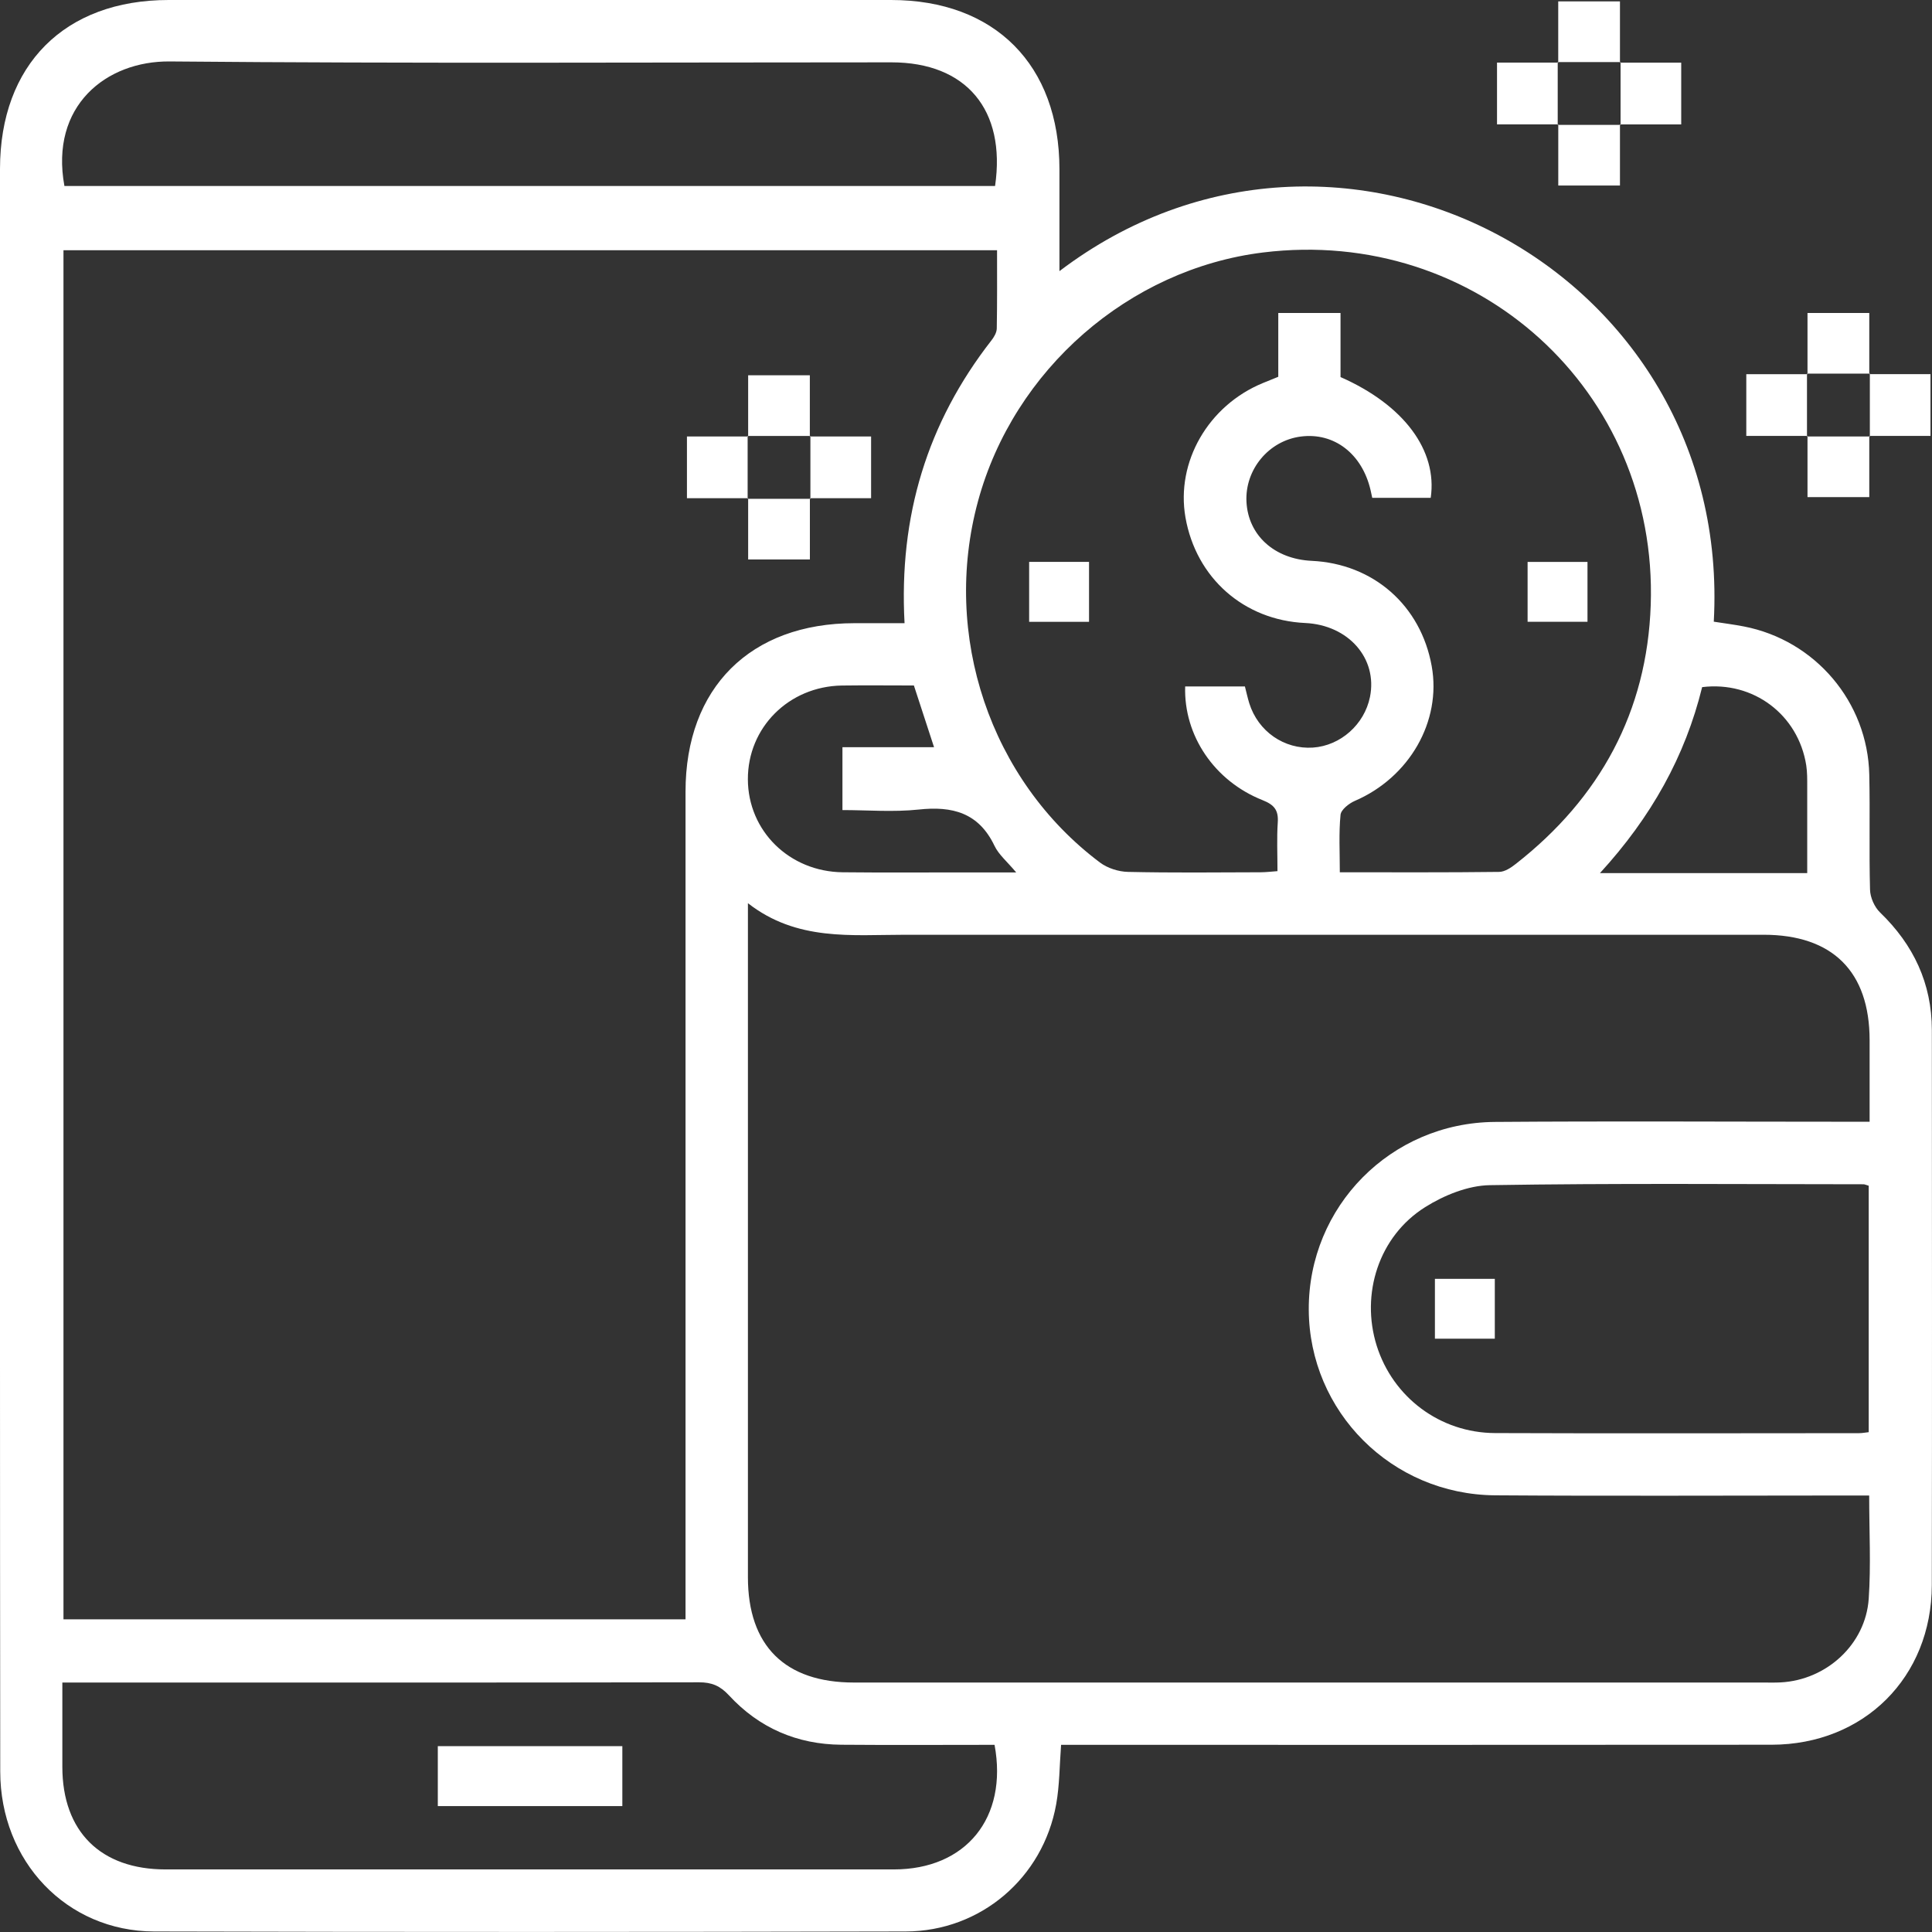 <svg width="41" height="41" viewBox="0 0 41 41" fill="none" xmlns="http://www.w3.org/2000/svg">
<rect x="0" y="0" width="41" height="41" fill="#333333" stroke="none"/>
<g clip-path="url(#clip0_459_7)">
<path d="M22.483 5.754C28.391 1.268 36.78 5.716 36.369 13.193C36.579 13.226 36.794 13.253 37.006 13.294C38.52 13.586 39.636 14.896 39.669 16.442C39.687 17.255 39.663 18.067 39.685 18.88C39.689 19.046 39.779 19.249 39.898 19.364C40.608 20.049 40.996 20.87 40.997 21.86C40.999 25.785 41.003 29.712 40.996 33.637C40.992 35.594 39.557 37.023 37.596 37.026C32.733 37.031 27.871 37.028 23.008 37.028C22.847 37.028 22.685 37.028 22.518 37.028C22.484 37.474 22.486 37.888 22.414 38.288C22.135 39.85 20.812 40.985 19.22 40.989C13.903 41.001 8.585 41.003 3.269 40.989C1.413 40.983 0.006 39.5 0.005 37.593C-0.002 31.326 0 25.059 0 18.792C0 13.723 0 8.653 0 3.585C0.001 1.374 1.372 0 3.579 0C8.689 0 13.799 0 18.911 0C21.111 0 22.482 1.378 22.483 3.591C22.483 4.293 22.483 4.995 22.483 5.754ZM1.347 5.31V34.364H14.548V33.448C14.548 27.899 14.548 22.349 14.548 16.8C14.548 14.596 15.923 13.226 18.133 13.225C18.485 13.225 18.834 13.225 19.196 13.225C19.072 10.952 19.678 8.971 21.038 7.226C21.095 7.154 21.151 7.058 21.153 6.972C21.163 6.425 21.159 5.877 21.159 5.31H1.347ZM39.665 31.737C39.465 31.737 39.315 31.737 39.165 31.737C36.686 31.737 34.207 31.75 31.728 31.733C29.532 31.716 27.784 29.957 27.774 27.794C27.764 25.608 29.512 23.826 31.723 23.809C34.215 23.79 36.708 23.805 39.201 23.805C39.348 23.805 39.495 23.805 39.676 23.805C39.676 23.197 39.676 22.636 39.676 22.074C39.675 20.618 38.89 19.837 37.426 19.837C31.353 19.837 25.279 19.837 19.206 19.837C18.072 19.837 16.911 19.978 15.872 19.167C15.872 19.4 15.872 19.536 15.872 19.672C15.872 24.272 15.872 28.872 15.872 33.47C15.872 34.926 16.659 35.706 18.123 35.706C24.555 35.706 30.986 35.706 37.418 35.706C37.542 35.706 37.666 35.71 37.79 35.703C38.761 35.652 39.591 34.896 39.657 33.929C39.706 33.219 39.667 32.502 39.667 31.739L39.665 31.737ZM26.419 14.568C26.451 14.691 26.476 14.81 26.512 14.926C26.7 15.523 27.253 15.905 27.862 15.865C28.448 15.825 28.954 15.375 29.073 14.791C29.238 13.973 28.618 13.264 27.698 13.221C26.397 13.161 25.382 12.265 25.157 10.979C24.952 9.803 25.641 8.606 26.8 8.129C26.901 8.088 27.001 8.047 27.127 7.996V6.642H28.448V8.002C29.791 8.593 30.509 9.558 30.362 10.565H29.121C29.108 10.505 29.098 10.454 29.086 10.403C28.907 9.63 28.313 9.173 27.606 9.264C26.926 9.351 26.416 9.965 26.452 10.652C26.49 11.362 27.046 11.865 27.837 11.902C29.144 11.963 30.152 12.847 30.383 14.136C30.594 15.308 29.909 16.498 28.752 16.996C28.627 17.05 28.457 17.184 28.448 17.293C28.41 17.685 28.433 18.083 28.433 18.511C29.589 18.511 30.701 18.517 31.814 18.503C31.935 18.502 32.069 18.412 32.172 18.33C33.955 16.934 34.953 15.103 35.031 12.84C35.187 8.285 31.331 4.801 26.803 5.358C23.96 5.709 21.514 7.842 20.755 10.636C19.981 13.482 21.013 16.556 23.343 18.304C23.503 18.424 23.737 18.499 23.938 18.503C24.874 18.524 25.811 18.514 26.748 18.511C26.865 18.511 26.983 18.496 27.11 18.487C27.11 18.116 27.094 17.784 27.116 17.456C27.134 17.195 27.044 17.08 26.795 16.981C25.769 16.575 25.119 15.606 25.151 14.568H26.418H26.419ZM1.323 35.705C1.323 36.343 1.323 36.921 1.323 37.498C1.325 38.868 2.135 39.672 3.514 39.672C8.666 39.672 13.817 39.672 18.969 39.672C20.498 39.672 21.393 38.578 21.106 37.028C20.027 37.028 18.941 37.035 17.855 37.026C16.913 37.019 16.107 36.668 15.47 35.978C15.282 35.775 15.104 35.701 14.835 35.701C10.482 35.709 6.13 35.706 1.777 35.706C1.642 35.706 1.508 35.706 1.324 35.706L1.323 35.705ZM39.657 25.163C39.596 25.145 39.57 25.132 39.545 25.132C36.902 25.131 34.259 25.108 31.618 25.151C31.153 25.158 30.643 25.366 30.241 25.619C29.26 26.237 28.872 27.459 29.215 28.556C29.559 29.652 30.559 30.407 31.727 30.412C34.301 30.422 36.875 30.415 39.449 30.414C39.514 30.414 39.579 30.402 39.657 30.393V25.162V25.163ZM21.117 3.947C21.352 2.33 20.503 1.323 18.919 1.323C13.814 1.323 8.707 1.35 3.601 1.304C2.255 1.292 1.055 2.245 1.367 3.947H21.116H21.117ZM19.393 14.547C18.88 14.547 18.372 14.541 17.864 14.548C16.738 14.567 15.867 15.441 15.871 16.539C15.875 17.634 16.751 18.499 17.884 18.511C18.736 18.52 19.589 18.514 20.442 18.514C20.792 18.514 21.142 18.514 21.565 18.514C21.372 18.283 21.193 18.136 21.104 17.948C20.769 17.247 20.212 17.102 19.494 17.18C18.957 17.237 18.408 17.191 17.878 17.191V15.857H19.822C19.672 15.395 19.536 14.98 19.394 14.546L19.393 14.547ZM38.352 18.529C38.352 17.928 38.353 17.311 38.352 16.694C38.352 16.543 38.354 16.389 38.331 16.24C38.162 15.168 37.209 14.448 36.122 14.582C35.762 16.05 35.042 17.341 33.953 18.529H38.352Z" fill="white"/>
<path d="M38.358 9.251H37.059V7.941H38.358L38.347 7.929V9.263L38.358 9.251Z" fill="white"/>
<path d="M38.358 7.941V6.642H39.669V7.94L39.681 7.929H38.347L38.358 7.941Z" fill="white"/>
<path d="M39.669 9.252V10.55H38.358C38.358 10.117 38.358 9.684 38.358 9.251L38.347 9.263H39.681L39.669 9.252Z" fill="white"/>
<path d="M34.378 2.639V3.937H33.069V2.639L33.057 2.65H34.391L34.378 2.639Z" fill="white"/>
<path d="M34.38 1.329H35.678V2.64C35.245 2.64 34.811 2.64 34.378 2.64L34.391 2.651V1.317L34.38 1.329Z" fill="white"/>
<path d="M33.069 2.639H31.769V1.328H33.068L33.057 1.316V2.65L33.069 2.639Z" fill="white"/>
<path d="M33.068 1.329V0.03H34.378V1.329L34.389 1.317H33.056L33.067 1.329H33.068Z" fill="white"/>
<path d="M39.669 7.94H40.968V9.251C40.535 9.251 40.102 9.251 39.669 9.251L39.681 9.262V7.928L39.669 7.939V7.94Z" fill="white"/>
<path d="M15.877 9.263V7.964H17.186V9.263L17.198 9.252C16.753 9.252 16.309 9.252 15.864 9.252L15.877 9.263Z" fill="white"/>
<path d="M15.877 10.573H14.578V9.263C15.011 9.263 15.445 9.263 15.878 9.263L15.866 9.252V10.585L15.877 10.573Z" fill="white"/>
<path d="M17.186 9.263H18.486V10.573H17.187L17.198 10.585V9.252L17.186 9.263Z" fill="white"/>
<path d="M17.187 10.573V11.873H15.877C15.877 11.44 15.877 11.007 15.877 10.573L15.866 10.586H17.199L17.188 10.573H17.187Z" fill="white"/>
<path d="M21.84 13.196V11.924H23.111V13.196H21.84Z" fill="white"/>
<path d="M32.418 13.195V11.925H33.689V13.195H32.418Z" fill="white"/>
<path d="M13.207 37.056V38.328H9.291V37.056H13.207Z" fill="white"/>
<path d="M31.722 27.139V28.409H30.451V27.139H31.722Z" fill="white"/>
</g>
<defs>
<clipPath id="clip0_459_7">
<rect width="41" height="41" fill="white"/>
</clipPath>
</defs>
</svg>
